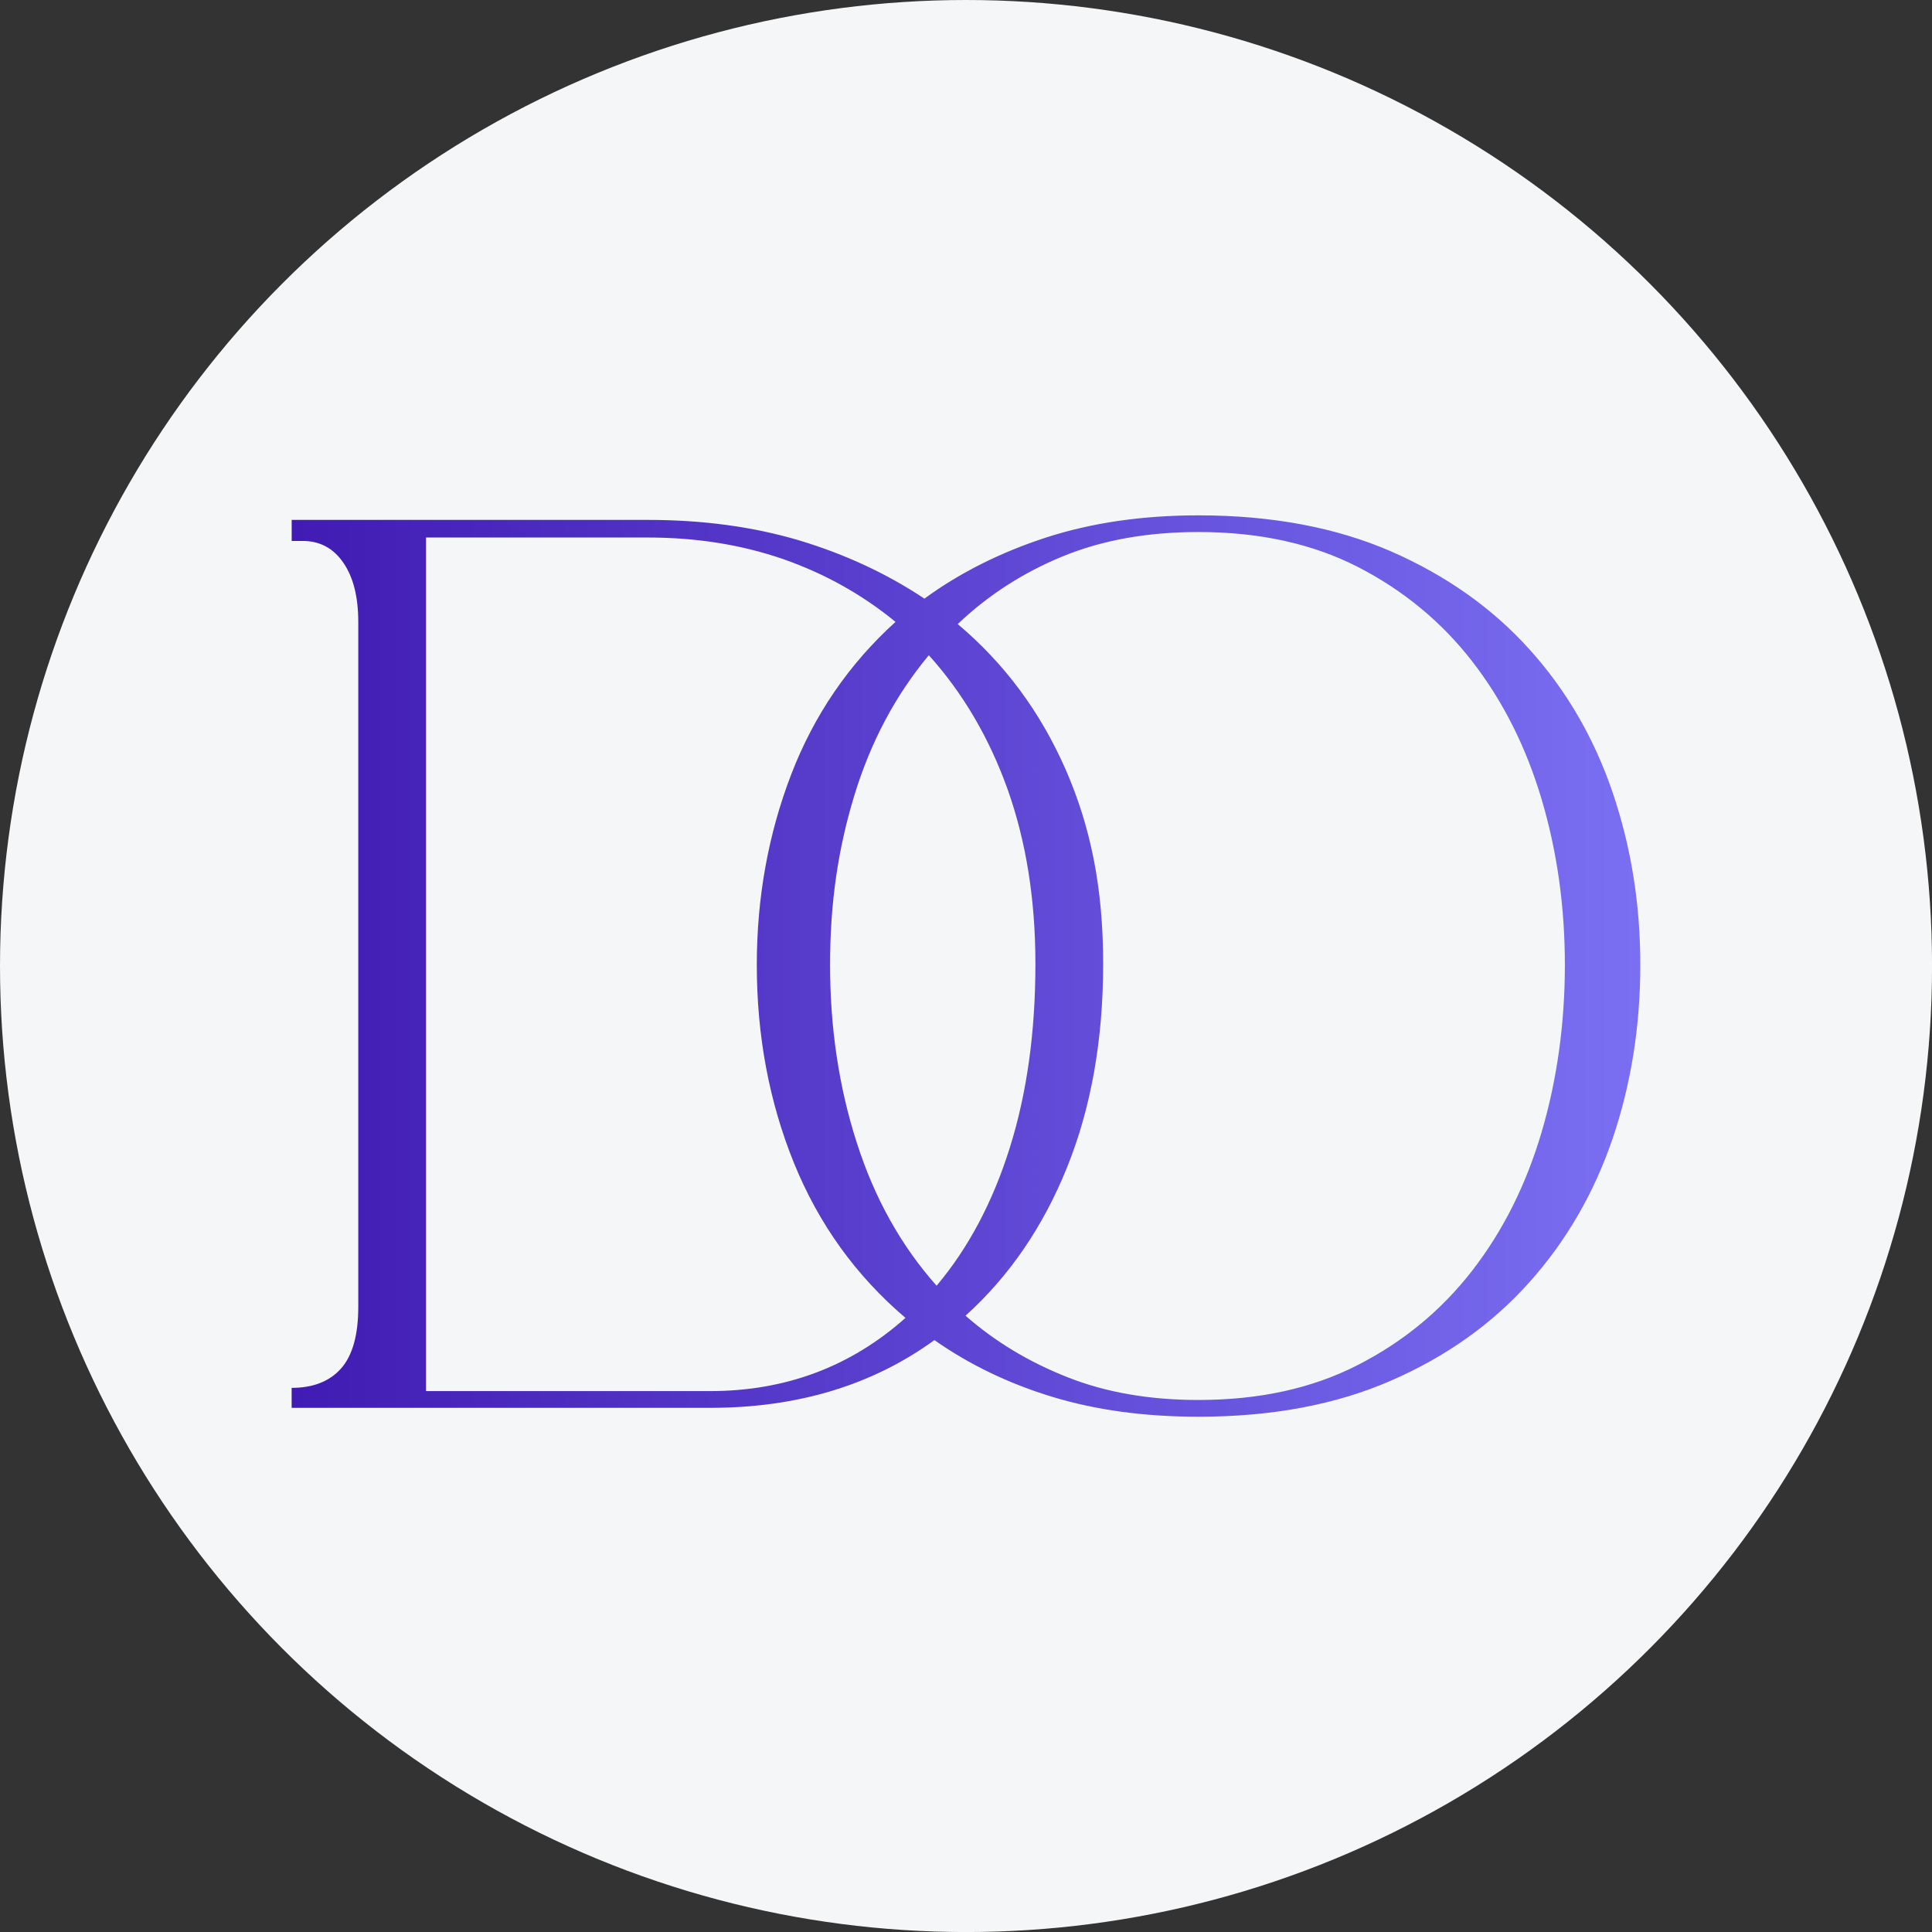 <svg xmlns="http://www.w3.org/2000/svg" xmlns:xlink="http://www.w3.org/1999/xlink" id="Layer_2" viewBox="0 0 467.15 467.15"><rect x="0" y="0" width="467.15" height="467.15" fill="#333333" stroke="none"/><defs><style>.cls-1{fill:url(#linear-gradient);}.cls-2{fill:#f5f6f7;}</style><linearGradient id="linear-gradient" x1="70.53" y1="233.58" x2="396.62" y2="233.58" gradientUnits="userSpaceOnUse"><stop offset="0" stop-color="#411bb3"></stop><stop offset="1" stop-color="#7a6ff2"></stop></linearGradient></defs><g id="Layer_1-2"><circle class="cls-2" cx="233.58" cy="233.58" r="233.58"></circle><path class="cls-1" d="M389.92,191.58c-4.48-13.14-11.18-24.69-20.14-34.61-8.96-9.94-20.1-17.81-33.41-23.64-13.33-5.79-28.86-8.72-46.57-8.72-13.59,0-25.88,1.8-36.89,5.37-11.01,3.59-20.82,8.5-29.39,14.77-9.14-6.09-19.25-10.77-30.32-14.1-11.11-3.29-23.27-4.94-36.52-4.94h-86.15v5.09h2.68c4.11,0,7.39,1.74,9.79,5.24,2.42,3.48,3.63,8.27,3.63,14.35v165.59c0,6.81-1.39,11.77-4.15,14.9-2.78,3.13-6.76,4.7-11.96,4.7v4.83h101.2c21.1,0,39.19-5.46,54.22-16.38,8.4,5.9,17.88,10.48,28.43,13.7,10.57,3.22,22.36,4.83,35.43,4.83,17.71,0,33.24-2.91,46.57-8.74,13.31-5.79,24.45-13.72,33.41-23.75,8.96-10.01,15.66-21.6,20.14-34.74,4.46-13.14,6.7-27.15,6.7-42s-2.24-28.6-6.7-41.74ZM171.72,336.36h-68.71v-206.39h53.66c11.81,0,22.73,1.76,32.76,5.24,10,3.5,19.05,8.55,27.1,15.16-11.27,10.2-19.69,22.51-25.23,36.91-5.53,14.4-8.31,29.75-8.31,46.03,0,17.16,3,33.13,8.98,47.89,6,14.77,14.97,27.25,26.97,37.46-13.23,11.79-28.99,17.7-47.22,17.7ZM207.15,276.26c-4.31-13.42-6.44-27.75-6.44-42.94s1.96-28.19,5.89-41.07c3.94-12.88,9.94-24.16,17.99-33.82,8.22,9.13,14.59,19.95,19.07,32.49,4.44,12.53,6.7,26.56,6.7,42.13,0,16.47-2.05,31.26-6.18,44.42-4.11,13.14-10.03,24.29-17.71,33.41-8.59-9.66-15.03-21.19-19.31-34.61ZM372.73,273.84c-3.76,12.7-9.35,23.84-16.77,33.41s-16.64,17.18-27.64,22.8c-11,5.65-23.84,8.46-38.52,8.46-11.79,0-22.36-1.81-31.67-5.5-9.31-3.66-17.55-8.63-24.67-14.88,10.53-9.5,18.73-21.43,24.54-35.84,5.81-14.4,8.74-30.82,8.74-49.26s-3.05-33.23-9.13-47.11c-6.11-13.86-14.77-25.54-26.04-35.02,7.35-6.98,15.79-12.44,25.36-16.36,9.57-3.94,20.53-5.9,32.87-5.9,14.68,0,27.52,2.81,38.52,8.44,10.99,5.65,20.21,13.25,27.64,22.82,7.42,9.57,13.01,20.66,16.77,33.28,3.76,12.62,5.65,25.99,5.65,40.13s-1.89,27.8-5.65,40.52Z"></path></g></svg>